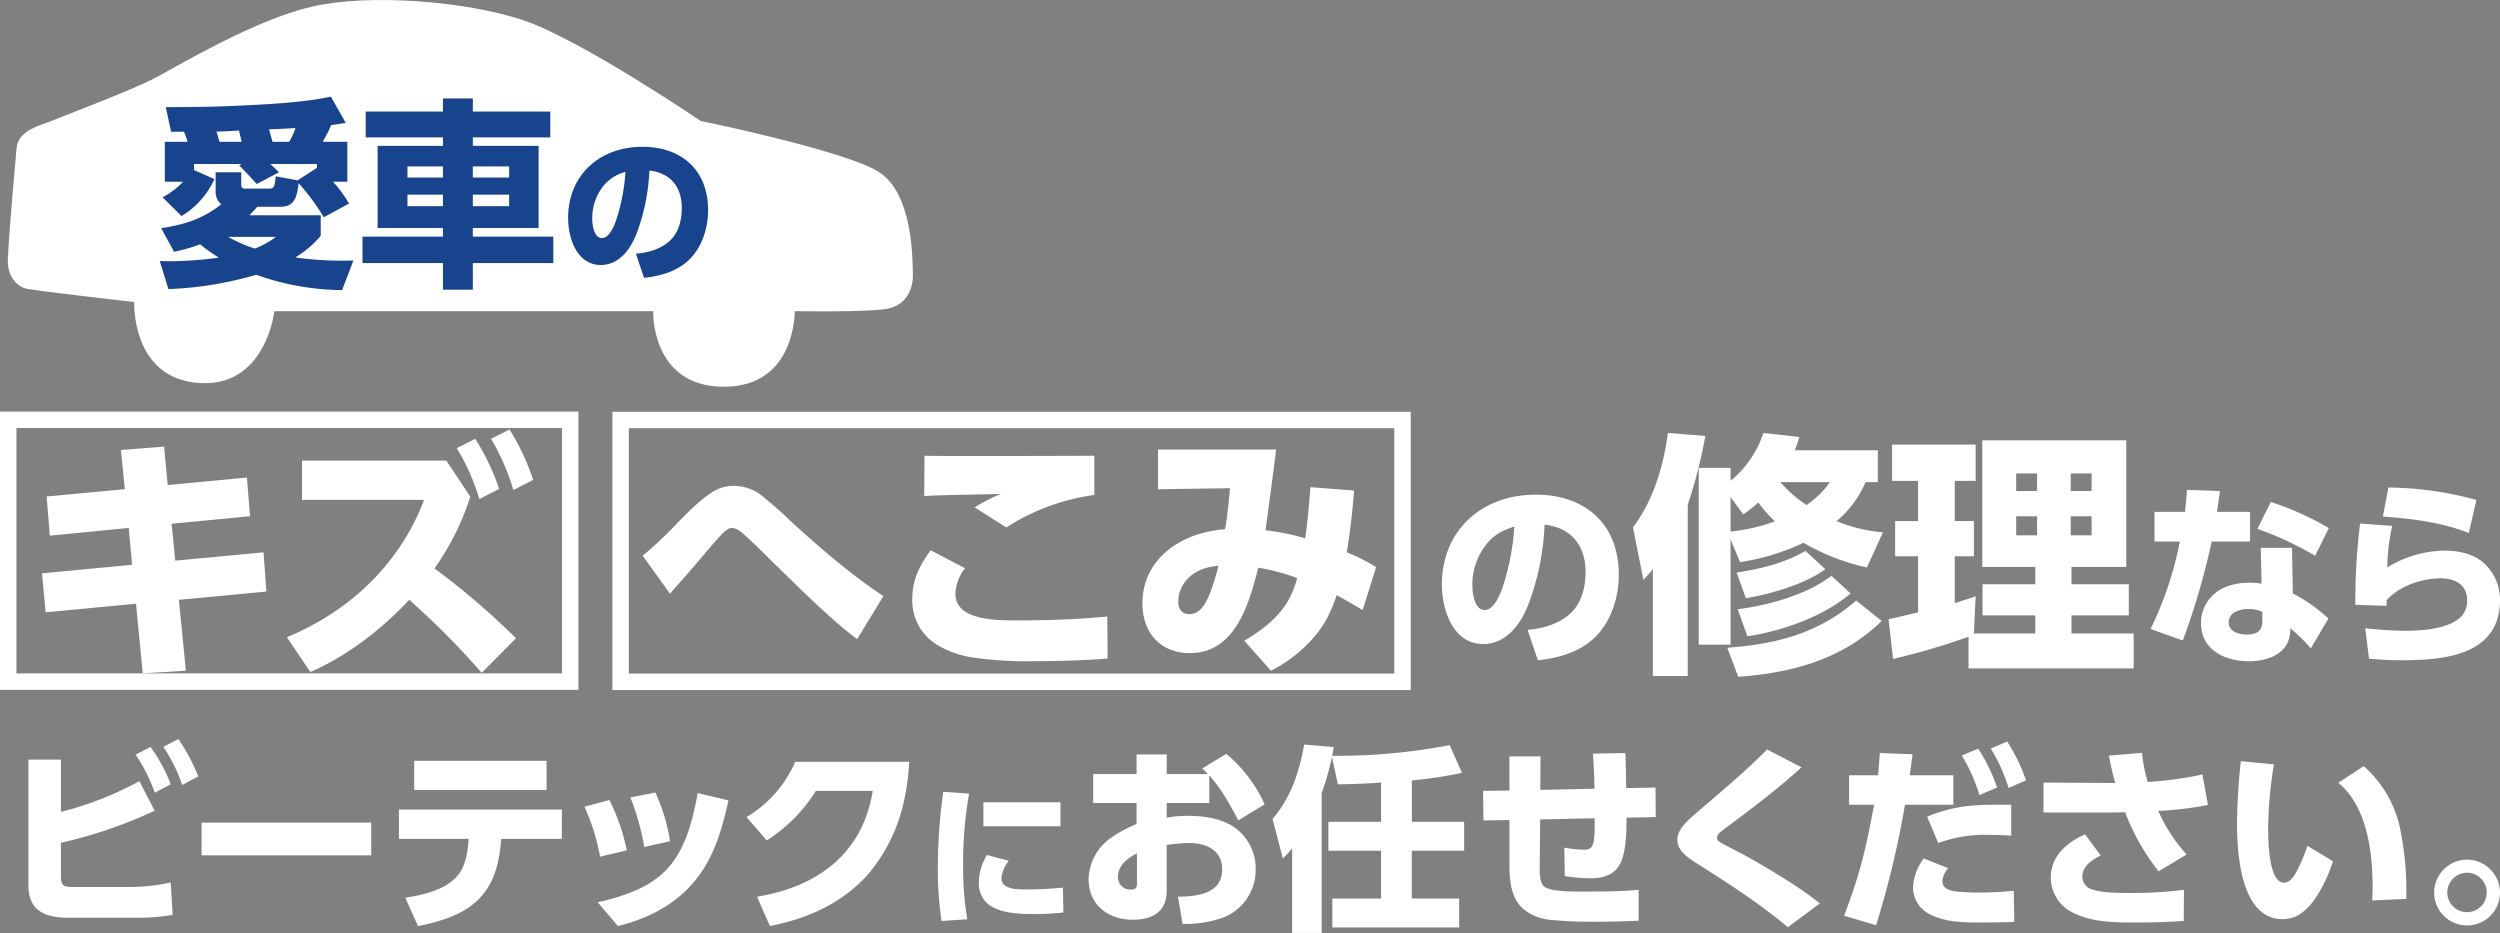 <svg xmlns="http://www.w3.org/2000/svg" width="607.673" height="226.779" viewBox="0 0 607.673 226.779">
  <rect x="0" y="0" width="607.673" height="226.779" fill="#808080" stroke="none"/>
  <g id="グループ_19170" data-name="グループ 19170" transform="translate(-2.245 67.666)">
    <g id="グループ_8" data-name="グループ 8" transform="translate(9.154 111.958)">
      <path id="パス_2" data-name="パス 2" d="M35.76,205.427l3.709,7.177a112.563,112.563,0,0,1-22.783,7.8V228.5c0,2.505.675,2.651,3.468,2.651H32.725a46.425,46.425,0,0,0,10.645-1.109l.482,7.9a52.736,52.736,0,0,1-8.717.675H18.612c-5.443,0-9.826-1.445-9.826-7.8V200.177h7.9v12.717a82.236,82.236,0,0,0,19.074-7.467m2.7-8.333a40.177,40.177,0,0,1,4.913,9.055l-3.854,2.071a42.711,42.711,0,0,0-4.671-9.248Zm6.744-1.926a44.68,44.68,0,0,1,4.865,9.1l-3.9,2.071a39.389,39.389,0,0,0-4.577-9.249Z" transform="translate(-8.786 -195.168)" fill="#fff"/>
      <rect id="長方形_32" data-name="長方形 32" width="41.231" height="7.948" transform="translate(42.095 20.327)" fill="#fff"/>
      <path id="パス_3" data-name="パス 3" d="M102.2,240.563l-3.083-6.889c4.479-.674,10.356-2.023,13.149-5.924,1.686-2.409,2.024-5.539,2.264-8.382H97.575V212.24h39.594v7.129H122.43c-.867,13.632-7.274,18.689-20.23,21.194m31.261-33.092H101.285v-7.079H133.46Z" transform="translate(-7.511 -195.093)" fill="#fff"/>
      <path id="パス_4" data-name="パス 4" d="M152.325,222.054l-6.5,1.541a50.811,50.811,0,0,0-3.806-12.138l6.07-1.638a49.781,49.781,0,0,1,4.238,12.235M168.413,230c-4.72,5.492-11.318,8.766-18.255,10.452l-4.914-5.78c16.666-3.757,21.289-10.164,24.324-26.541l7.466,1.783c-1.637,7.273-3.612,14.3-8.622,20.085m-5.587-10.164-6.262,1.4a58.939,58.939,0,0,0-3.372-12.042l6.069-1.2a43.736,43.736,0,0,1,3.564,11.849" transform="translate(-6.872 -194.984)" fill="#fff"/>
      <path id="パス_5" data-name="パス 5" d="M219.149,210.117a40.871,40.871,0,0,1-9.008,18.158c-6.262,6.889-14.595,10.5-23.6,12.284l-3.131-7.13c14.691-2.408,25.673-10.451,28.129-25.72H197.715a38.025,38.025,0,0,1-11.945,12.042l-4.914-5.683a28.962,28.962,0,0,0,11.85-13.438h27.7a57.564,57.564,0,0,1-1.252,9.488" transform="translate(-6.314 -195.09)" fill="#fff"/>
      <path id="パス_6" data-name="パス 6" d="M234.308,208.271a94.587,94.587,0,0,0-1.458,17.195,76.123,76.123,0,0,0,1.009,13.344l-6.242.412a80.462,80.462,0,0,1-.9-12.709,130.6,130.6,0,0,1,1.309-18.69Zm9.645,16.334a8.014,8.014,0,0,0-1.794,4.261c0,2.73,4.037,2.691,5.981,2.691a89.5,89.5,0,0,0,8.971-.448l.112,6.056a67.787,67.787,0,0,1-7.252.374c-3.625,0-8.971-.188-11.625-2.953a6.813,6.813,0,0,1-1.682-4.822,13.37,13.37,0,0,1,1.981-6.578Zm12.559-8.41H237.785v-5.831h18.727Z" transform="translate(-5.655 -194.986)" fill="#fff"/>
      <path id="パス_7" data-name="パス 7" d="M292.17,210.674H281.814v3.564a28.315,28.315,0,0,1,5.347-.434c3.9,0,8.622.723,11.753,3.276a12.193,12.193,0,0,1,4.527,9.729,12.4,12.4,0,0,1-7.755,11.657,27.144,27.144,0,0,1-10.019,1.589l-1.108-6.6c4.624-.048,10.741-.674,10.741-6.647,0-4.769-4-6.406-8.14-6.406a40.011,40.011,0,0,0-5.347.482V232.06c0,5.106-3.564,6.985-8.188,6.985-6.021,0-10.79-3.564-10.79-9.874a12.626,12.626,0,0,1,5.154-9.827,32.829,32.829,0,0,1,6.5-3.564v-5.105H263.944v-7.033h10.548v-4.769h7.322v4.769h10.019a18.249,18.249,0,0,0-1.4-1.348l5.876-3.564a34.367,34.367,0,0,1,9.3,12.282l-6.406,3.9c-1.879-3.661-4.239-7.9-7.033-10.934Zm-22.206,18.015a3.015,3.015,0,0,0,3.13,3.034c1.349,0,1.494-.722,1.494-1.3v-7.514c-2.313,1.156-4.625,2.939-4.625,5.781" transform="translate(-5.137 -195.117)" fill="#fff"/>
      <path id="パス_8" data-name="パス 8" d="M322.793,206.179l-1.445-6.647a62.457,62.457,0,0,1-2.5,8.766V242.3h-7.177V221.737a27.5,27.5,0,0,1-2.264,2.457l-2.5-9.633c4.479-5.059,6.5-11.513,7.706-18.064l7.178.627c-.145.722-.241,1.444-.385,2.119a145.907,145.907,0,0,0,28.564-2.6l2.986,6.744a104.776,104.776,0,0,1-12.187,1.83v10.068h12.716v7.032H340.76v11.609h11.512v7.032H321.444v-7.032h11.85V222.315H320.481v-7.032h12.812v-9.538c-3.517.241-6.985.385-10.5.434" transform="translate(-4.503 -195.149)" fill="#fff"/>
      <path id="パス_9" data-name="パス 9" d="M384.439,207.21c-.048-2.842-.145-5.685-.385-8.526l7.9-.145c.1,2.842.145,5.685.193,8.526l7.129-.144.048,7.177-7.081.145c-.047,3.323-.047,8.911-1.878,11.752-1.542,2.409-4.288,2.986-6.984,2.986a43.613,43.613,0,0,1-6.166-.531l-.1-6.935a27.305,27.305,0,0,0,4.817.53c2.408,0,2.6-1.637,2.553-7.658l-13.247.289-.1,10.307c-.049,3.324-.049,5.539,1.541,6.31,1.879.916,6.262.916,8.718.916,4.576,0,9.2,0,13.776-.433v7.513c-3.18.145-6.359.24-9.489.24a107.032,107.032,0,0,1-11.849-.433,12.091,12.091,0,0,1-5.974-2.119c-3.757-2.6-4.094-7.322-4.094-11.512V214.821l-6.31.1-.1-7.178,6.407-.1v-8.284h7.562l-.048,8.139Z" transform="translate(-3.778 -195.12)" fill="#fff"/>
      <path id="パス_10" data-name="パス 10" d="M415.944,216.566c-1.109.771-2.408,1.734-2.408,2.553a1.425,1.425,0,0,0,.771,1.108c.866.529,3.8,2.024,4.913,2.6,5.347,2.842,14.835,8.526,19.316,12.283l-7.756,5.78c-6.984-5.876-14.69-10.789-22.35-15.655-2.023-1.3-4.527-2.985-4.527-5.587,0-2.891,3.179-5.25,5.154-6.985,5.924-5.105,11.078-9.344,16.666-14.979l8.38,4.334c-5.876,5.348-11.8,9.779-18.158,14.547" transform="translate(-3.11 -195.132)" fill="#fff"/>
      <path id="パス_11" data-name="パス 11" d="M451.634,240.436l-7.754-2.313c3.949-10.451,5.25-16.087,7.273-26.974h-6.07v-7.177h7.033c.193-1.782.289-3.612.434-5.394l7.948.289c-.193,1.686-.433,3.372-.675,5.105h10.6v7.177H458.667a223.345,223.345,0,0,1-7.034,29.287m17.534-13.872a5.309,5.309,0,0,0-1.4,3.18c0,1.829,2.023,2.359,3.468,2.5,1.637.145,3.274.241,4.96.241a78.95,78.95,0,0,0,8.911-.433l.144,7.562c-2.5.1-5.057.144-7.562.144h-1.011c-4.287,0-8.766-.1-12.572-2.312a7.3,7.3,0,0,1-3.468-6.263,12.444,12.444,0,0,1,2.6-6.983Zm15.316-15.414v7.515c-1.782-.145-3.611-.194-5.394-.194a32.637,32.637,0,0,0-12.331,1.975l-2.7-6.406c7.369-3.034,12.62-2.938,20.422-2.891m-8-13.631a42.738,42.738,0,0,1,4.576,9.442l-4.287,1.83a42.052,42.052,0,0,0-4.287-9.633Zm7.033-1.734a42.752,42.752,0,0,1,4.576,9.441l-4.239,1.83a40.917,40.917,0,0,0-4.334-9.585Z" transform="translate(-2.536 -195.159)" fill="#fff"/>
      <path id="パス_12" data-name="パス 12" d="M526.424,223.2l-6.792,4.094a54.137,54.137,0,0,1-8.14-14.354c-1.011,0-2.071.049-3.083.049H491.645v-7.274l17.293.1h.145c-.627-2.215-1.109-4.432-1.542-6.648l8.044-.674a39.25,39.25,0,0,0,1.4,7.081,89.209,89.209,0,0,0,13.294-1.831l1.348,7.418a85.324,85.324,0,0,1-12.089,1.444,40.491,40.491,0,0,0,6.889,10.6m-20.857.24c-2.071,1.011-4.479,2.553-4.479,5.154a3.244,3.244,0,0,0,2.5,3.131c2.6.82,6.358.82,9.1.82a99.279,99.279,0,0,0,13.1-.771l-.049,7.562c-3.8.288-7.657.385-11.511.385-5.3,0-10.934,0-15.751-2.553a9.507,9.507,0,0,1-5.058-8.429c0-5.154,3.95-8.526,8.333-10.453Z" transform="translate(-1.849 -195.12)" fill="#fff"/>
      <path id="パス_13" data-name="パス 13" d="M546.993,201.257a101.08,101.08,0,0,0-1.4,15.269c0,2.649,0,13.487,3.852,13.487,1.253,0,2.071-1.108,2.7-2.071a38.273,38.273,0,0,0,2.986-6.888l6.213,3.757a35.041,35.041,0,0,1-4.576,9.441c-2.023,2.648-4.191,4.623-7.706,4.623-10.068,0-11.031-15.8-11.031-23.072a148.3,148.3,0,0,1,.916-15.317Zm30.875,16.666a74.616,74.616,0,0,1,1.3,16.04l-8.285.384c.049-1.011.1-2.071.1-3.13,0-8.526-1.3-19.7-8.333-25.481l6.165-4.045a27.908,27.908,0,0,1,9.056,16.232" transform="translate(-1.183 -195.092)" fill="#fff"/>
      <path id="パス_14" data-name="パス 14" d="M601.268,232.082a8,8,0,1,1-8-8,8.039,8.039,0,0,1,8,8m-12.812,0a4.792,4.792,0,1,0,4.816-4.816,4.821,4.821,0,0,0-4.816,4.816" transform="translate(-0.504 -194.753)" fill="#fff"/>
    </g>
    <g id="グループ_7" data-name="グループ 7" transform="translate(4.245 34.38)">
      <path id="パス_15" data-name="パス 15" d="M434.551,131.87c3.8-.288,7.936-1.491,10.677-4.233,2.6-2.6,3.415-6.348,3.415-9.859,0-6.349-3.463-10.774-9.956-11.447a62.105,62.105,0,0,1-3.944,19.383c-1.828,4.713-5.338,9.619-10.965,9.619-7.359,0-10.052-8.272-10.052-14.429,0-13.322,9.811-21.883,22.846-21.883,11.975,0,20.152,7.167,20.152,19.431,0,5.82-2.02,12.072-6.589,15.967-3.607,3.078-8.465,4.377-13.082,4.858ZM423.729,112.2a15.778,15.778,0,0,0-2.6,8.9c0,1.876.529,5.964,2.982,5.964,2.309,0,3.8-3.848,4.425-5.675a58.267,58.267,0,0,0,2.79-14.62c-3.367,1.106-5.579,2.356-7.6,5.434" transform="translate(-65.245 -80.834)" fill="#fff"/>
      <path id="パス_16" data-name="パス 16" d="M471.007,117.015l-2.539-12.7c4.955-6.565,7.432-14.927,8.485-22.978l9.1.743a118.188,118.188,0,0,1-4.274,16.722v41.621H473.3V114.476c-.743.866-1.486,1.734-2.292,2.539m23.473-4.273-2.291-5.512v25.579h-7.742V89.826h7.742v3.159a25.31,25.31,0,0,0,7.989-11.643l8.733.991a28.147,28.147,0,0,1-1.115,3.22h20.191v7.742h-2.973a25.234,25.234,0,0,1-7.061,9.476,37.521,37.521,0,0,0,11.273,2.725l-3.9,8.547a53.248,53.248,0,0,1-15.422-6.008,54.2,54.2,0,0,1-15.422,4.707m-.433,27.871-2.663-7.061c11.953-.867,22.111-3.468,31.339-11.458l6.193,4.955c-9.537,9.352-21.863,12.635-34.869,13.564m4.892-42.364a41.824,41.824,0,0,1-3.653,2.911l-3.1-4.212v8.361a43.211,43.211,0,0,0,10.776-2.477,35.544,35.544,0,0,1-4.026-4.583m-3.034,23.287-2.23-6.255c5.7-.867,11.643-2.292,16.722-5.265l4.831,4.459c-5.141,3.716-13.069,5.946-19.323,7.06m.372,9.229-2.354-6.565c7.618-.991,16.6-3.468,22.792-8.114l4.645,4.274c-6.5,5.574-16.661,9.167-25.084,10.405m20.067-37.471H504.268a32.191,32.191,0,0,0,6.379,5.574,22.167,22.167,0,0,0,5.7-5.574" transform="translate(-73.542 -78.155)" fill="#fff"/>
      <path id="パス_17" data-name="パス 17" d="M542.795,136.6l-1.115-9.662c2.416-.5,4.768-1.116,7.185-1.672V111.638H543.29v-8.547h5.574V93.306h-6.318v-8.8h20.314v8.8h-5.079v9.785h4.645v8.547h-4.645v11.4c1.672-.557,3.406-1.053,5.079-1.672l-.434,9.043h14.927v-4.4H564.534v-7.556h12.821V114.24H564.472V83.458h34.993V114.24H586.149v4.212h13.936v7.556H586.149v4.4h15.113v8.484H561.127v-7.68a174.433,174.433,0,0,1-18.332,5.389M572.71,95.783h5.079V91.51H572.71Zm0,10.776h5.079v-4.645H572.71Zm13.255-10.776h5.078V91.51h-5.078Zm0,10.776h5.078v-4.645h-5.078Z" transform="translate(-84.637 -78.476)" fill="#fff"/>
      <path id="パス_18" data-name="パス 18" d="M640.936,103v7.214h-9.33a174.3,174.3,0,0,1-7.023,24.048l-7.839-2.79a85.129,85.129,0,0,0,7.118-21.259h-6.156V103h7.407c.193-1.78.384-3.559.481-5.339l8.031.288q-.36,2.525-.721,5.051Zm10.388,19.815a40.261,40.261,0,0,1,8.658,6.108l-4.281,7.263a40.181,40.181,0,0,0-5-4.906v.577c-.1,5.531-5.339,7.455-10.052,7.455-5.82,0-11.64-2.742-11.64-9.283a9.235,9.235,0,0,1,3.271-7.118c2.261-1.972,5.531-2.694,8.465-2.694a20.244,20.244,0,0,1,2.982.241l-.193-8.706h7.6Zm-10.725,3.8c-2.02,0-4.857.721-4.857,3.222,0,2.357,2.549,2.982,4.472,2.982,2.165,0,3.7-.77,3.7-3.174v-2.357a7.88,7.88,0,0,0-3.318-.673m16.16-12.938a79.267,79.267,0,0,0-14.044-6.541l3.271-6.542a71.376,71.376,0,0,1,14.092,6.349Z" transform="translate(-96.013 -80.628)" fill="#fff"/>
      <path id="パス_19" data-name="パス 19" d="M684.366,106.31a50.772,50.772,0,0,0-1.2,10.1,27.123,27.123,0,0,1,14.092-4.089c3.463,0,7.263.865,9.763,3.367a12.013,12.013,0,0,1,3.559,8.561c0,13.563-13.563,14.717-23.952,14.717-2.645,0-5.243-.143-7.887-.384l-.914-7.406a91.349,91.349,0,0,0,9.618.624c4.185,0,10.726-.385,13.756-3.511a5.482,5.482,0,0,0,1.395-3.9c0-3.8-2.982-5.338-6.4-5.338-4.57,0-10.1,1.828-13.178,5.338a12.535,12.535,0,0,1-.048,1.346l-7.551-.24a151.4,151.4,0,0,1,1.155-19.766Zm20.488-6.3-1.876,8.032c-6.252-2.549-14.139-3.558-20.873-3.992l1.346-7.07a82.751,82.751,0,0,1,21.4,3.03" transform="translate(-104.905 -80.525)" fill="#fff"/>
      <rect id="長方形_30" data-name="長方形 30" width="190.053" height="63.634" transform="translate(148.854 0.044)" fill="none" stroke="#fff" stroke-miterlimit="10" stroke-width="4"/>
      <path id="パス_20" data-name="パス 20" d="M192.342,106.42c2.777-2.841,5.87-6.123,9.153-8.27a9.591,9.591,0,0,1,5.366-1.641,11.488,11.488,0,0,1,6.06,1.767,92.7,92.7,0,0,1,7.764,6.755c6.439,5.934,15.277,13.572,22.6,18.243l-6.375,10.479c-6.44-4.672-15.214-13.573-21.148-19.317-1.767-1.767-5.618-5.618-7.449-7.007a3.3,3.3,0,0,0-1.894-.694c-1.073,0-2.4,1.452-3.283,2.461-1.894,2.084-3.662,4.23-5.492,6.376-1.452,1.7-2.967,3.409-4.419,5.05-.632.695-1.2,1.389-1.831,2.084l-6.628-9.217a89.639,89.639,0,0,0,7.575-7.07" transform="translate(-30.547 -80.454)" fill="#fff"/>
      <path id="パス_21" data-name="パス 21" d="M274.819,115.212a10.727,10.727,0,0,0-2.337,6.249c0,6.25,9.406,6.439,14.394,6.439h1.072c7.2,0,14.33-.252,21.463-.947l.063,10.226c-5.871.442-11.741.631-17.613.631a90.814,90.814,0,0,1-15.528-.947,23.7,23.7,0,0,1-7.765-2.714A12.6,12.6,0,0,1,262,122.66c0-4.672,1.767-8.143,4.482-11.8Zm-2.525-27.271c11.3,0,22.661,0,33.961-.064v9.532a52.664,52.664,0,0,0-21.4,7.891l-7.7-4.861a38.122,38.122,0,0,1,6.375-3.282c-6.187.189-12.437.189-18.622.5l.063-9.785c2.4.064,4.861.064,7.323.064" transform="translate(-42.252 -79.146)" fill="#fff"/>
      <path id="パス_22" data-name="パス 22" d="M367.827,133.626a35.177,35.177,0,0,1-8.648,6.25l-6.5-7.323c4.293-2.462,8.523-5.745,10.921-10.164a24.608,24.608,0,0,0,1.957-5.05,52.212,52.212,0,0,0-9.469-2.525c-2.209,8.712-5.555,20.768-16.6,20.768-7.259,0-11.552-5.05-11.552-12.056,0-11.237,9.911-17.36,20.074-18.055.568-3.093.946-6.817,1.2-9.974l-17.486.253V86.092H360.44c-.82,6.565-1.7,13.067-2.588,19.632a56.914,56.914,0,0,1,9.658,1.957c.568-4.167.948-8.27,1.263-12.437l10.6.821c-.378,5.05-.947,10.036-1.767,15.024a41.928,41.928,0,0,1,7.133,3.6L381.461,125.1c-2.083-1.2-4.166-2.461-6.312-3.6-1.7,4.986-3.472,8.332-7.322,12.12M339.1,117.34a8.1,8.1,0,0,0-2.462,5.681c0,1.767.82,3.093,2.714,3.093,2.462,0,3.788-2.336,4.672-4.292a51.932,51.932,0,0,0,2.4-7.512c-2.9.378-5.176.947-7.322,3.03" transform="translate(-52.243 -78.875)" fill="#fff"/>
      <rect id="長方形_27" data-name="長方形 27" width="136.601" height="63.634" transform="translate(0 0)" fill="none" stroke="#fff" stroke-miterlimit="10" stroke-width="4"/>
      <path id="パス_23" data-name="パス 23" d="M62.484,92.772l.758,9.405-19.064,1.831.883,8.965,21.463-2.02.695,9.531L45.945,122.5l1.7,17.233-10.479.632-1.642-16.918-21.967,2.083-.884-9.469,21.905-2.083-.821-8.964-19.19,1.894-.758-9.532,19-1.767-.946-9.532,10.478-.82.884,9.342Z" transform="translate(-4.467 -78.749)" fill="#fff"/>
      <path id="パス_24" data-name="パス 24" d="M138.524,131.1l-8.333,8.4a194.53,194.53,0,0,0-17.612-17.739c-6.692,7.133-15.024,13.635-24.051,17.548l-5.682-8.459c15.277-6.375,27.4-17.738,33.331-33.393H86.508V87.924h35.1l5.808,8.775a63.471,63.471,0,0,1-8.711,17.423A181.5,181.5,0,0,1,138.524,131.1m-9.911-48.48A55.284,55.284,0,0,1,134.421,94.8l-4.8,2.462a52.9,52.9,0,0,0-5.493-12.373Zm8.333-2.273A55.564,55.564,0,0,1,142.691,92.6l-4.8,2.462a55.8,55.8,0,0,0-5.429-12.436Z" transform="translate(-15.101 -78.005)" fill="#fff"/>
    </g>
    <g id="グループ_19110" data-name="グループ 19110" transform="translate(9.154 -51.59)">
      <path id="パス_4159" data-name="パス 4159" d="M-10391.883,2642.625c-.268,3.167-1.771,19.309-2.12,27.107-.179,4.018,2.3,6.721,4.778,7.114,4.289.717,25.948,3.19,25.948,3.19s-.793,18.425,15.6,19.667,18.463-17.452,18.463-17.452h92.078s-.625,18.282,17.065,18.366,17.334-18.366,17.334-18.366,17.734.287,22.374-.562,6.448-4.588,6.349-8.478-.022-19.656-8.357-24.85-43.21-12.35-43.21-12.35-29.479-19.959-43.244-24.521-37.274-6.528-51.406-3.225-32.69,14.531-38.143,17.385-22.162,9.18-24.81,10.282S-10391.507,2638.189-10391.883,2642.625Z" transform="translate(10389 -2622.692)" fill="#fff"/>
      <g id="グループ_19109" data-name="グループ 19109" transform="translate(31.922 7.412)">
        <path id="パス_25" data-name="パス 25" d="M10.254,8.533H7.116L5.84,2.551c5.443,0,11.082-.05,16.524-.294C29.574,1.912,38.988,1.52,45.952,0L49.58,6.375c-1.177.2-2.353.392-3.531.54a45.42,45.42,0,0,1-2.059,4.07h5.982v9.709H46.491a29.438,29.438,0,0,1,3.875,5.3l-6.13,3.334a51.138,51.138,0,0,0-6.129-8.288c-.392,3.874-1.227,5.737-4.513,5.737h-5.54a24.968,24.968,0,0,1-1.912,2.061H43.5v5a25.268,25.268,0,0,1-6.178,5.247,78.144,78.144,0,0,0,11.229.784c.981,0,1.961,0,2.893-.049L48.7,47.025A63.557,63.557,0,0,1,27.808,43.3,87.352,87.352,0,0,1,6.478,46.78L4.37,39.963c.784,0,1.569.049,2.3.049a90.392,90.392,0,0,0,12.063-.881,42.7,42.7,0,0,1-4.56-3.236,40.58,40.58,0,0,1-6.326,1.813L4.713,31.972c5.786-.884,9.954-2.207,14.613-5.787a3.916,3.916,0,0,1-1.373-2.991V18.388h6.227v2.893c0,.981.246,1.079,1.324,1.079H31c1.176,0,1.275-.589,1.52-2.6l.049-.392,5.3.981,4.707-3.041v-.93H31.241c.736.686,1.423,1.323,2.109,2.01l-5.394,2.844c-1.422-1.52-2.8-3.04-4.266-4.511l.539-.343H12.706v1.47l4.953,2.207A20.229,20.229,0,0,1,9.665,29.03l-4.61-4.56a19.744,19.744,0,0,0,5-3.776H5.6V10.984h5.54a24.433,24.433,0,0,0-.882-2.452m14.023,2.452c-.2-.882-.441-1.814-.637-2.746-1.814.1-3.677.245-5.492.245q.367,1.252.735,2.5Zm8.337,23.1H20.993a33.308,33.308,0,0,0,6.473,2.844,20.345,20.345,0,0,0,5.149-2.844m3.236-23.1A22.617,22.617,0,0,0,37.37,7.65c-2.157.1-4.315.245-6.424.294.246,1.029.589,2.059.834,3.04Z" transform="translate(-4.37)" fill="#18448e"/>
        <path id="パス_26" data-name="パス 26" d="M78.91,9.891V11.95H94.9V31.908H78.91v2.109H98.475v6.424H78.91v6.472H71.653V40.441H52.088V34.017H71.653V31.908H55.765V11.95H71.653V9.891H52.872V3.614H71.653V.427H78.91V3.614H97.74V9.891ZM63.022,19.649h8.63v-2.7h-8.63Zm0,6.963h8.63v-2.8h-8.63ZM78.91,19.649h8.826v-2.7H78.91Zm0,6.963h8.826v-2.8H78.91Z" transform="translate(-2.812 0.014)" fill="#18448e"/>
        <path id="パス_27" data-name="パス 27" d="M116.974,37.795c3.006-.227,6.279-1.179,8.447-3.348,2.055-2.055,2.7-5.024,2.7-7.8,0-5.023-2.74-8.523-7.877-9.056a49.122,49.122,0,0,1-3.12,15.335c-1.446,3.73-4.224,7.612-8.676,7.612-5.822,0-7.953-6.545-7.953-11.416,0-10.541,7.763-17.314,18.075-17.314,9.476,0,15.944,5.67,15.944,15.374,0,4.6-1.6,9.551-5.213,12.632-2.854,2.436-6.7,3.464-10.35,3.844Zm-8.563-15.563a12.484,12.484,0,0,0-2.055,7.04c0,1.484.419,4.719,2.36,4.719,1.827,0,3.006-3.045,3.5-4.491a46.023,46.023,0,0,0,2.207-11.568,10,10,0,0,0-6.012,4.3" transform="translate(-1.232 0.385)" fill="#18448e"/>
      </g>
    </g>
  </g>
</svg>
